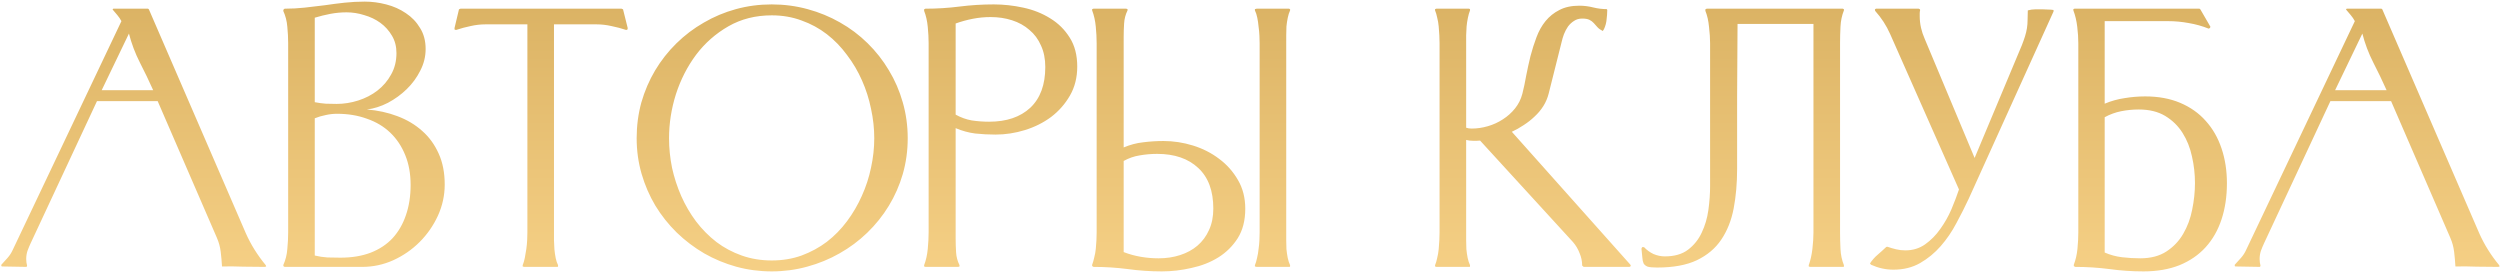 <?xml version="1.0" encoding="UTF-8"?> <svg xmlns="http://www.w3.org/2000/svg" width="740" height="81" viewBox="0 0 740 81" fill="none"> <path d="M0.587 78.873L0.396 78.746V78.365C0.989 77.688 1.603 77.011 2.237 76.334C2.872 75.615 3.38 74.832 3.761 73.985L35.943 6.256C35.605 5.621 35.203 5.029 34.737 4.479C34.272 3.928 33.806 3.378 33.341 2.828V2.765L33.531 2.574H43.815L44.068 2.765L72.76 69.034C74.241 72.377 76.209 75.53 78.663 78.492L78.79 78.873C78.748 78.873 78.684 78.894 78.6 78.936C78.515 78.979 78.451 79 78.409 79C76.251 79 74.135 78.979 72.061 78.936C69.988 78.852 67.872 78.831 65.714 78.873C65.629 77.392 65.502 75.953 65.333 74.557C65.164 73.118 64.783 71.721 64.19 70.367L46.671 29.933H28.707L9.093 71.954C8.754 72.674 8.437 73.435 8.141 74.239C7.887 75.001 7.76 75.805 7.76 76.651C7.76 76.99 7.781 77.329 7.823 77.667C7.866 77.963 7.929 78.281 8.014 78.619L7.95 78.873L7.823 79L0.587 78.873ZM45.338 26.695C44.111 23.945 42.799 21.215 41.402 18.507C40.006 15.756 38.927 12.9 38.165 9.938L30.104 26.695H45.338ZM84.282 2.574C86.271 2.574 88.239 2.468 90.185 2.257C92.174 2.045 94.142 1.812 96.089 1.559C98.078 1.262 100.045 1.008 101.992 0.797C103.981 0.585 105.97 0.479 107.959 0.479C110.075 0.479 112.191 0.755 114.306 1.305C116.465 1.855 118.411 2.722 120.146 3.907C121.881 5.05 123.278 6.51 124.336 8.287C125.436 10.022 125.986 12.096 125.986 14.508C125.986 16.751 125.457 18.888 124.399 20.919C123.384 22.95 122.051 24.77 120.4 26.378C118.75 27.986 116.888 29.34 114.814 30.44C112.741 31.498 110.667 32.154 108.594 32.408C111.81 32.662 114.814 33.318 117.607 34.376C120.443 35.434 122.897 36.894 124.971 38.756C127.044 40.575 128.673 42.818 129.858 45.484C131.043 48.108 131.636 51.155 131.636 54.625C131.636 57.841 130.958 60.93 129.604 63.893C128.25 66.812 126.452 69.394 124.209 71.637C121.966 73.88 119.363 75.678 116.401 77.032C113.481 78.344 110.413 79 107.197 79H84.282L83.965 78.873L83.838 78.492C84.515 77.011 84.917 75.424 85.044 73.731C85.213 72.039 85.298 70.388 85.298 68.78V12.794C85.298 11.186 85.213 9.557 85.044 7.906C84.917 6.256 84.515 4.69 83.838 3.209L83.965 2.765L84.282 2.574ZM93.169 75.636C94.396 75.932 95.644 76.122 96.914 76.207C98.226 76.249 99.516 76.27 100.786 76.27C104.129 76.27 107.091 75.784 109.673 74.811C112.296 73.795 114.476 72.356 116.211 70.494C117.946 68.59 119.258 66.326 120.146 63.702C121.077 61.036 121.543 58.053 121.543 54.752C121.543 51.451 121.014 48.51 119.956 45.929C118.898 43.305 117.417 41.083 115.512 39.264C113.608 37.444 111.302 36.069 108.594 35.138C105.928 34.164 102.986 33.678 99.77 33.678C98.628 33.678 97.506 33.805 96.406 34.059C95.306 34.27 94.227 34.588 93.169 35.011V75.636ZM93.169 30.25C94.269 30.462 95.348 30.61 96.406 30.694C97.464 30.737 98.543 30.758 99.643 30.758C101.802 30.758 103.939 30.419 106.054 29.742C108.17 29.065 110.054 28.092 111.704 26.822C113.397 25.51 114.751 23.924 115.766 22.061C116.824 20.2 117.353 18.084 117.353 15.714C117.353 13.767 116.909 12.053 116.02 10.572C115.132 9.049 113.989 7.779 112.593 6.764C111.196 5.748 109.609 4.986 107.832 4.479C106.097 3.928 104.341 3.653 102.563 3.653C100.955 3.653 99.368 3.801 97.802 4.098C96.237 4.394 94.692 4.775 93.169 5.24V30.25ZM183.973 2.574L184.418 2.765L185.814 8.351L185.687 8.795L185.306 8.858C183.91 8.393 182.471 8.012 180.99 7.716C179.509 7.377 178.028 7.208 176.546 7.208H163.978V68.78C163.978 69.457 163.978 70.24 163.978 71.129C164.02 72.018 164.063 72.906 164.105 73.795C164.19 74.684 164.317 75.551 164.486 76.397C164.655 77.201 164.888 77.9 165.184 78.492V78.873L165.057 79H155.155C155.113 79 155.028 78.979 154.901 78.936C154.816 78.894 154.753 78.873 154.711 78.873V78.492C154.964 77.9 155.176 77.18 155.345 76.334C155.515 75.488 155.663 74.62 155.79 73.731C155.917 72.843 156.001 71.954 156.044 71.065C156.086 70.177 156.107 69.415 156.107 68.78V7.208H143.729C142.248 7.208 140.767 7.377 139.286 7.716C137.847 8.012 136.429 8.393 135.033 8.858L134.588 8.795L134.525 8.351L135.858 2.765L136.302 2.574H183.973ZM228.44 1.305C232.079 1.305 235.613 1.77 239.04 2.701C242.468 3.632 245.663 4.944 248.625 6.637C251.63 8.329 254.359 10.382 256.814 12.794C259.268 15.206 261.363 17.872 263.098 20.792C264.875 23.712 266.251 26.886 267.224 30.314C268.197 33.699 268.684 37.232 268.684 40.914C268.684 44.596 268.197 48.129 267.224 51.515C266.251 54.858 264.875 57.989 263.098 60.909C261.321 63.829 259.184 66.495 256.687 68.907C254.232 71.277 251.503 73.308 248.498 75.001C245.536 76.694 242.341 78.005 238.913 78.936C235.528 79.868 232.037 80.333 228.44 80.333C224.801 80.333 221.288 79.868 217.903 78.936C214.56 78.005 211.407 76.694 208.445 75.001C205.482 73.266 202.774 71.213 200.32 68.844C197.865 66.432 195.749 63.766 193.972 60.846C192.237 57.926 190.883 54.794 189.91 51.451C188.936 48.066 188.45 44.553 188.45 40.914C188.45 37.232 188.915 33.699 189.846 30.314C190.819 26.928 192.174 23.775 193.909 20.855C195.686 17.893 197.781 15.227 200.193 12.857C202.647 10.445 205.356 8.393 208.318 6.7C211.28 4.965 214.454 3.632 217.839 2.701C221.225 1.77 224.758 1.305 228.44 1.305ZM228.44 4.542C223.658 4.542 219.384 5.621 215.618 7.779C211.851 9.938 208.656 12.752 206.033 16.222C203.451 19.692 201.462 23.585 200.066 27.901C198.712 32.218 198.035 36.555 198.035 40.914C198.035 43.834 198.331 46.754 198.923 49.674C199.558 52.551 200.468 55.344 201.653 58.053C202.838 60.719 204.298 63.215 206.033 65.543C207.81 67.87 209.82 69.902 212.063 71.637C214.306 73.329 216.802 74.662 219.553 75.636C222.304 76.609 225.266 77.096 228.44 77.096C231.614 77.096 234.555 76.609 237.263 75.636C240.014 74.62 242.51 73.266 244.753 71.573C246.996 69.838 248.985 67.807 250.72 65.48C252.455 63.152 253.915 60.655 255.1 57.989C256.327 55.281 257.237 52.488 257.829 49.61C258.464 46.69 258.782 43.792 258.782 40.914C258.782 38.036 258.464 35.138 257.829 32.218C257.237 29.298 256.348 26.505 255.163 23.839C253.979 21.131 252.497 18.613 250.72 16.285C248.985 13.915 246.996 11.863 244.753 10.128C242.51 8.393 240.014 7.039 237.263 6.065C234.555 5.05 231.614 4.542 228.44 4.542ZM282.872 70.621C282.872 71.933 282.915 73.287 282.999 74.684C283.084 76.038 283.422 77.307 284.015 78.492V78.873C283.973 78.873 283.909 78.894 283.824 78.936C283.74 78.979 283.676 79 283.634 79H273.922C273.88 79 273.816 78.979 273.732 78.936C273.647 78.894 273.584 78.873 273.541 78.873V78.492C274.091 77.053 274.451 75.445 274.62 73.668C274.79 71.891 274.874 70.261 274.874 68.78V12.794C274.874 11.313 274.79 9.705 274.62 7.97C274.451 6.192 274.091 4.605 273.541 3.209V2.765L273.922 2.574C277.35 2.574 280.714 2.363 284.015 1.939C287.358 1.516 290.743 1.305 294.171 1.305C297.049 1.305 299.947 1.622 302.867 2.257C305.83 2.892 308.496 3.95 310.865 5.431C313.235 6.869 315.161 8.774 316.642 11.144C318.123 13.471 318.863 16.328 318.863 19.713C318.863 22.929 318.144 25.785 316.705 28.282C315.266 30.779 313.404 32.895 311.119 34.63C308.834 36.323 306.253 37.613 303.375 38.502C300.498 39.391 297.599 39.835 294.679 39.835C292.648 39.835 290.638 39.729 288.649 39.518C286.702 39.264 284.777 38.735 282.872 37.931V70.621ZM282.872 33.932C284.396 34.778 285.983 35.349 287.633 35.645C289.326 35.899 291.04 36.026 292.775 36.026C297.937 36.026 302 34.651 304.962 31.9C307.924 29.107 309.405 25.087 309.405 19.84C309.405 17.428 308.982 15.312 308.136 13.492C307.332 11.63 306.189 10.086 304.708 8.858C303.269 7.589 301.556 6.637 299.567 6.002C297.62 5.367 295.504 5.05 293.219 5.05C291.442 5.05 289.685 5.219 287.95 5.558C286.215 5.896 284.523 6.362 282.872 6.954V33.932ZM332.607 43.644C334.512 42.84 336.437 42.332 338.384 42.12C340.373 41.866 342.383 41.739 344.414 41.739C347.334 41.739 350.233 42.184 353.11 43.072C355.988 43.961 358.569 45.273 360.854 47.008C363.14 48.7 365.002 50.795 366.44 53.292C367.879 55.746 368.599 58.582 368.599 61.798C368.599 65.226 367.858 68.124 366.377 70.494C364.896 72.822 362.97 74.726 360.601 76.207C358.273 77.646 355.628 78.683 352.666 79.317C349.746 79.995 346.826 80.333 343.906 80.333C340.479 80.333 337.093 80.1 333.75 79.635C330.449 79.212 327.085 79 323.657 79L323.276 78.746V78.365C323.53 77.688 323.742 76.948 323.911 76.144C324.123 75.34 324.271 74.514 324.355 73.668C324.44 72.822 324.504 71.975 324.546 71.129C324.588 70.283 324.609 69.5 324.609 68.78V12.794C324.609 11.271 324.525 9.641 324.355 7.906C324.186 6.129 323.826 4.521 323.276 3.082V2.701C323.319 2.701 323.382 2.68 323.467 2.638C323.551 2.595 323.615 2.574 323.657 2.574H333.369C333.411 2.574 333.475 2.595 333.56 2.638C333.644 2.68 333.708 2.701 333.75 2.701V3.082C333.158 4.267 332.819 5.558 332.734 6.954C332.65 8.308 332.607 9.62 332.607 10.89V43.644ZM332.607 74.62C334.258 75.255 335.951 75.72 337.686 76.017C339.421 76.313 341.177 76.461 342.954 76.461C345.239 76.461 347.355 76.144 349.302 75.509C351.291 74.874 353.005 73.943 354.443 72.716C355.924 71.446 357.067 69.902 357.871 68.082C358.717 66.262 359.141 64.147 359.141 61.734C359.141 56.487 357.66 52.488 354.697 49.737C351.735 46.944 347.673 45.548 342.51 45.548C340.775 45.548 339.061 45.696 337.368 45.992C335.718 46.246 334.131 46.796 332.607 47.643V74.62ZM380.723 68.78C380.723 69.5 380.723 70.283 380.723 71.129C380.723 71.975 380.744 72.843 380.786 73.731C380.871 74.62 380.998 75.488 381.167 76.334C381.336 77.138 381.569 77.857 381.865 78.492V78.873L381.738 79H371.963C371.878 79 371.794 78.979 371.709 78.936C371.624 78.894 371.54 78.873 371.455 78.873V78.492C371.709 77.9 371.921 77.18 372.09 76.334C372.301 75.488 372.45 74.62 372.534 73.731C372.661 72.843 372.746 71.975 372.788 71.129C372.83 70.24 372.852 69.457 372.852 68.78V12.794C372.852 12.117 372.83 11.355 372.788 10.509C372.746 9.62 372.661 8.731 372.534 7.843C372.45 6.912 372.323 6.044 372.153 5.24C371.984 4.394 371.751 3.674 371.455 3.082V2.701C371.54 2.701 371.624 2.68 371.709 2.638C371.794 2.595 371.878 2.574 371.963 2.574H381.611L381.738 2.701H381.865V3.082C381.569 3.717 381.336 4.457 381.167 5.304C380.998 6.108 380.871 6.954 380.786 7.843C380.744 8.731 380.723 9.62 380.723 10.509C380.723 11.355 380.723 12.117 380.723 12.794V68.78ZM433.982 37.804C434.448 37.973 434.998 38.058 435.632 38.058C437.198 38.058 438.785 37.825 440.393 37.359C442.001 36.894 443.482 36.217 444.837 35.328C446.233 34.44 447.439 33.36 448.455 32.091C449.47 30.821 450.19 29.383 450.613 27.774C451.036 26.124 451.417 24.326 451.755 22.379C452.136 20.432 452.559 18.507 453.025 16.602C453.533 14.656 454.125 12.794 454.802 11.017C455.479 9.197 456.368 7.61 457.468 6.256C458.611 4.859 459.986 3.759 461.594 2.955C463.202 2.109 465.17 1.686 467.498 1.686C468.852 1.686 470.206 1.855 471.56 2.193C472.914 2.532 474.268 2.701 475.623 2.701L475.75 2.955C475.75 3.336 475.728 3.823 475.686 4.415C475.644 5.007 475.58 5.621 475.496 6.256C475.411 6.848 475.263 7.42 475.051 7.97C474.882 8.478 474.671 8.88 474.417 9.176C473.74 8.837 473.211 8.456 472.83 8.033C472.491 7.61 472.131 7.208 471.751 6.827C471.412 6.446 470.989 6.129 470.481 5.875C469.973 5.621 469.254 5.494 468.323 5.494C467.392 5.494 466.588 5.727 465.911 6.192C465.234 6.616 464.641 7.166 464.133 7.843C463.668 8.52 463.266 9.282 462.927 10.128C462.631 10.932 462.398 11.715 462.229 12.477L458.421 27.648C458.082 29.002 457.553 30.25 456.834 31.393C456.114 32.535 455.247 33.572 454.231 34.503C453.258 35.434 452.179 36.28 450.994 37.042C449.851 37.804 448.687 38.46 447.503 39.01L482.605 78.365L482.732 78.746L482.351 79H468.767L468.323 78.619C468.323 77.35 468.069 76.122 467.561 74.938C467.096 73.71 466.44 72.61 465.593 71.637L438.108 41.612C437.769 41.612 437.431 41.633 437.092 41.676C436.754 41.676 436.415 41.676 436.077 41.676C435.315 41.676 434.617 41.591 433.982 41.422V68.78C433.982 69.457 433.982 70.24 433.982 71.129C433.982 71.975 434.003 72.843 434.046 73.731C434.13 74.62 434.257 75.488 434.426 76.334C434.596 77.138 434.828 77.857 435.125 78.492V78.873L435.061 79H425.159C425.116 79 425.053 78.979 424.968 78.936C424.884 78.894 424.82 78.873 424.778 78.873V78.492C425.032 77.9 425.243 77.18 425.413 76.334C425.624 75.488 425.772 74.62 425.857 73.731C425.942 72.843 426.005 71.954 426.047 71.065C426.09 70.177 426.111 69.415 426.111 68.78V12.794C426.111 12.159 426.09 11.398 426.047 10.509C426.005 9.62 425.942 8.731 425.857 7.843C425.772 6.912 425.624 6.044 425.413 5.24C425.243 4.394 425.032 3.674 424.778 3.082V2.701C424.82 2.701 424.884 2.68 424.968 2.638C425.053 2.595 425.116 2.574 425.159 2.574H434.871L435.061 2.701H435.125V3.082C434.871 3.717 434.659 4.457 434.49 5.304C434.321 6.108 434.194 6.954 434.109 7.843C434.067 8.731 434.024 9.599 433.982 10.445C433.982 11.292 433.982 12.075 433.982 12.794V37.804ZM492.794 75.89C495.63 75.89 497.915 75.234 499.65 73.922C501.427 72.568 502.781 70.875 503.712 68.844C504.686 66.812 505.342 64.591 505.68 62.179C506.019 59.724 506.188 57.376 506.188 55.133V12.794C506.188 11.355 506.082 9.747 505.871 7.97C505.701 6.15 505.342 4.563 504.791 3.209V2.765L505.172 2.574H545.48L545.734 2.701H545.797V3.082C545.205 4.563 544.866 6.171 544.782 7.906C544.697 9.599 544.655 11.228 544.655 12.794V68.78C544.655 70.346 544.697 71.996 544.782 73.731C544.866 75.424 545.205 77.011 545.797 78.492V78.873L545.734 79H535.768C535.726 79 535.662 78.979 535.578 78.936C535.493 78.894 535.429 78.873 535.387 78.873V78.492C535.895 77.096 536.255 75.509 536.466 73.731C536.678 71.912 536.784 70.261 536.784 68.78V7.081H514.313C514.271 14.275 514.228 21.427 514.186 28.536C514.186 35.645 514.186 42.797 514.186 49.991C514.186 54.223 513.847 58.116 513.17 61.671C512.493 65.226 511.266 68.315 509.489 70.939C507.754 73.52 505.342 75.551 502.252 77.032C499.205 78.471 495.291 79.19 490.509 79.19C489.24 79.19 488.309 79.106 487.716 78.936C487.166 78.725 486.764 78.408 486.51 77.984C486.299 77.519 486.172 76.926 486.129 76.207C486.087 75.488 486.002 74.62 485.875 73.605L486.066 73.16H486.637C487.441 74.007 488.372 74.684 489.43 75.191C490.53 75.657 491.652 75.89 492.794 75.89ZM562.999 4.352H563.507V4.669H562.999V4.352ZM567.92 2.574L568.237 2.701L568.364 2.955C568.28 3.294 568.237 3.611 568.237 3.907C568.237 4.161 568.237 4.457 568.237 4.796C568.237 5.938 568.364 7.081 568.618 8.224C568.872 9.324 569.232 10.403 569.697 11.461L584.487 46.754L598.452 13.429C598.833 12.455 599.151 11.567 599.404 10.763C599.658 9.959 599.849 9.155 599.976 8.351C600.103 7.547 600.166 6.721 600.166 5.875C600.209 5.029 600.23 4.098 600.23 3.082C600.949 2.87 601.69 2.765 602.451 2.765C603.213 2.765 603.954 2.765 604.673 2.765C605.223 2.765 605.752 2.786 606.26 2.828C606.81 2.828 607.339 2.87 607.847 2.955V3.399L582.774 58.751C581.673 61.121 580.446 63.554 579.092 66.051C577.78 68.547 576.236 70.811 574.458 72.843C572.681 74.874 570.65 76.546 568.364 77.857C566.079 79.169 563.434 79.825 560.43 79.825C558.187 79.825 555.987 79.338 553.828 78.365L553.511 77.984C554.146 77.011 554.886 76.165 555.733 75.445C556.621 74.684 557.489 73.901 558.335 73.097L558.653 73.033C559.499 73.329 560.366 73.583 561.255 73.795C562.144 74.007 563.054 74.112 563.985 74.112C566.185 74.112 568.132 73.52 569.824 72.335C571.559 71.108 573.062 69.584 574.331 67.765C575.643 65.945 576.743 63.998 577.632 61.925C578.521 59.809 579.261 57.862 579.854 56.085L559.478 10.065C558.377 7.568 556.896 5.283 555.034 3.209L554.971 2.765L555.288 2.574H567.92ZM622.987 6.256V30.694C624.892 29.89 626.859 29.34 628.891 29.044C630.922 28.705 632.953 28.536 634.984 28.536C638.878 28.536 642.326 29.171 645.331 30.44C648.336 31.71 650.854 33.487 652.885 35.773C654.958 38.058 656.524 40.787 657.582 43.961C658.64 47.092 659.169 50.52 659.169 54.244C659.169 58.137 658.64 61.692 657.582 64.908C656.524 68.124 654.958 70.875 652.885 73.16C650.811 75.445 648.23 77.223 645.141 78.492C642.051 79.719 638.497 80.333 634.477 80.333C631.049 80.333 627.663 80.1 624.32 79.635C621.02 79.212 617.655 79 614.228 79L613.847 78.746V78.365C614.397 76.926 614.757 75.361 614.926 73.668C615.095 71.933 615.18 70.304 615.18 68.78V12.794C615.18 11.271 615.074 9.641 614.862 7.906C614.651 6.129 614.27 4.521 613.72 3.082V2.701L614.037 2.574H651.044L651.298 2.765L654.281 7.906L654.154 8.287L653.773 8.478C651.869 7.716 649.901 7.166 647.87 6.827C645.839 6.446 643.786 6.256 641.713 6.256H622.987ZM622.987 74.747C624.638 75.466 626.352 75.932 628.129 76.144C629.949 76.355 631.747 76.461 633.524 76.461C636.614 76.461 639.195 75.784 641.269 74.43C643.342 73.076 644.993 71.341 646.22 69.225C647.489 67.066 648.378 64.675 648.886 62.052C649.436 59.386 649.711 56.762 649.711 54.181C649.711 51.515 649.415 48.891 648.822 46.31C648.272 43.728 647.341 41.401 646.029 39.327C644.717 37.254 643.004 35.582 640.888 34.312C638.772 33.043 636.169 32.408 633.08 32.408C631.303 32.408 629.568 32.578 627.875 32.916C626.182 33.255 624.553 33.847 622.987 34.693V74.747ZM661.678 78.873L661.487 78.746V78.365C662.08 77.688 662.693 77.011 663.328 76.334C663.963 75.615 664.471 74.832 664.851 73.985L697.034 6.256C696.695 5.621 696.293 5.029 695.828 4.479C695.362 3.928 694.897 3.378 694.431 2.828V2.765L694.622 2.574H704.905L705.159 2.765L733.85 69.034C735.332 72.377 737.299 75.53 739.754 78.492L739.881 78.873C739.838 78.873 739.775 78.894 739.69 78.936C739.606 78.979 739.542 79 739.5 79C737.342 79 735.226 78.979 733.152 78.936C731.079 78.852 728.963 78.831 726.805 78.873C726.72 77.392 726.593 75.953 726.424 74.557C726.254 73.118 725.874 71.721 725.281 70.367L707.762 29.933H689.798L670.183 71.954C669.845 72.674 669.527 73.435 669.231 74.239C668.977 75.001 668.85 75.805 668.85 76.651C668.85 76.99 668.872 77.329 668.914 77.667C668.956 77.963 669.02 78.281 669.104 78.619L669.041 78.873L668.914 79L661.678 78.873ZM706.429 26.695C705.201 23.945 703.889 21.215 702.493 18.507C701.096 15.756 700.017 12.9 699.256 9.938L691.194 26.695H706.429Z" fill="url(#paint0_linear_66_149)"></path> <defs> <linearGradient id="paint0_linear_66_149" x1="370" y1="-19" x2="370" y2="108" gradientUnits="userSpaceOnUse"> <stop stop-color="#D4AB5B"></stop> <stop offset="1" stop-color="#FFDA91"></stop> </linearGradient> </defs> </svg> 
